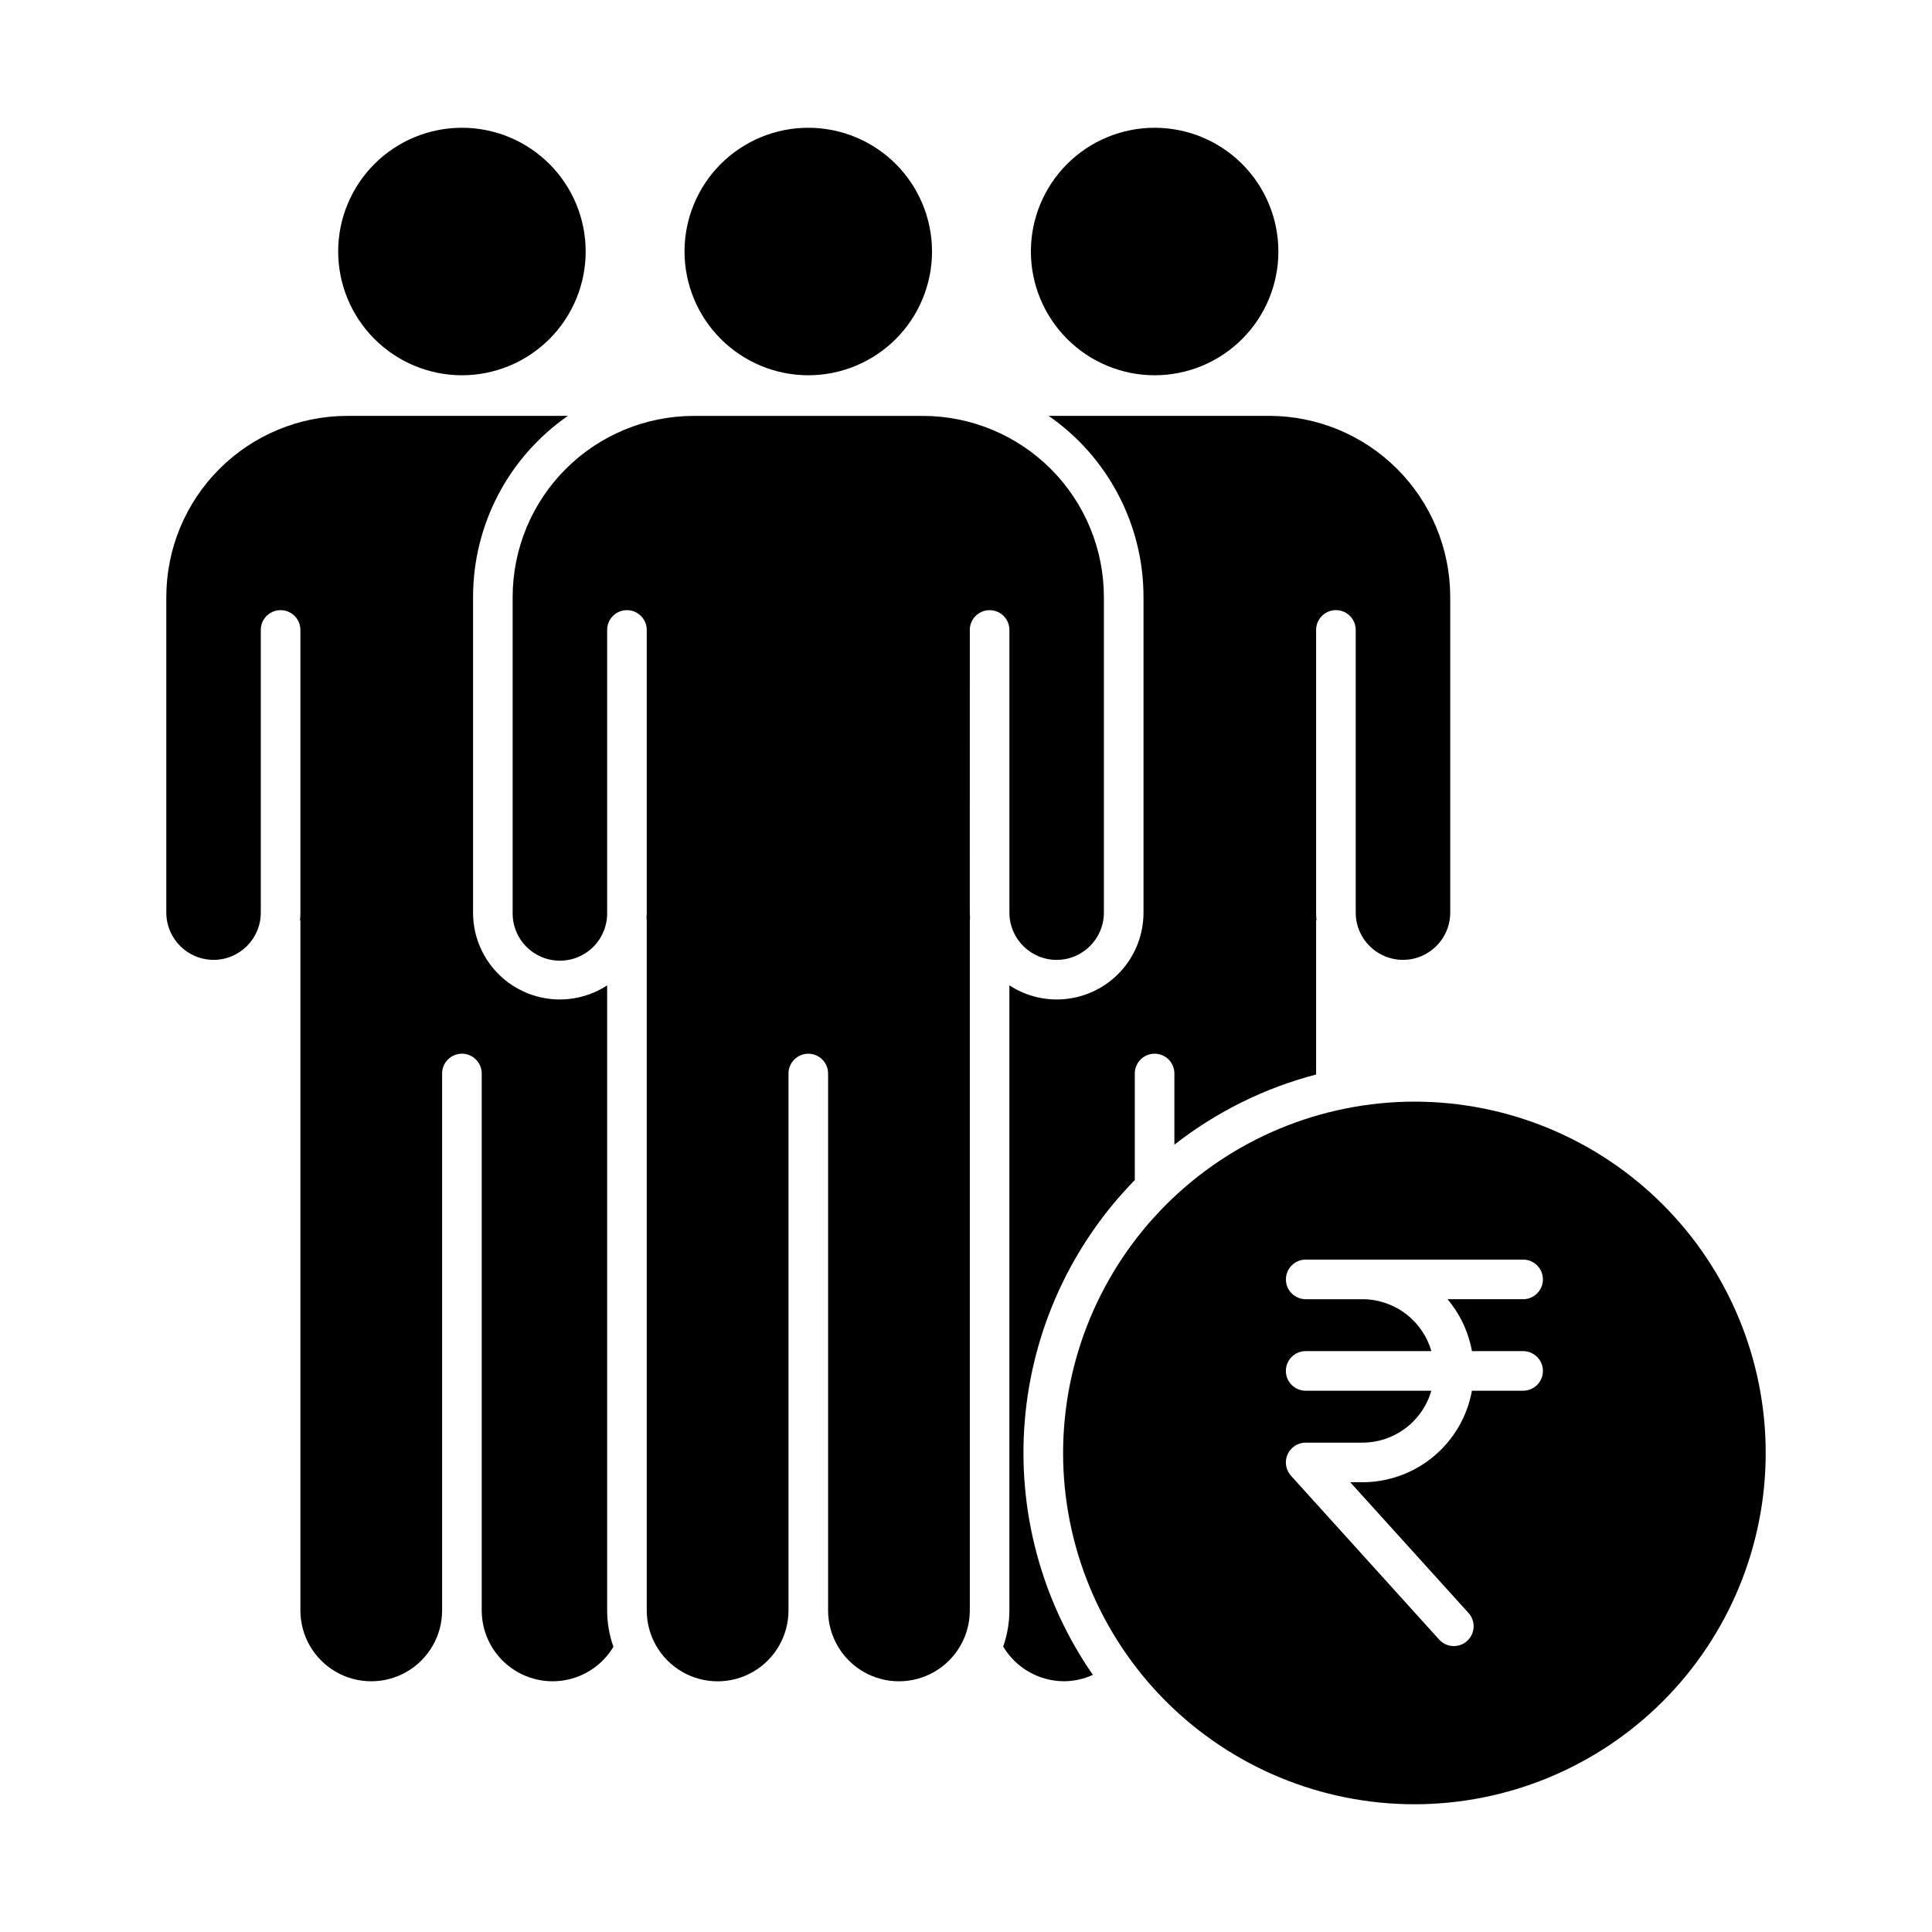 <?xml version="1.0" encoding="UTF-8"?>
<!-- The Best Svg Icon site in the world: iconSvg.co, Visit us! https://iconsvg.co -->
<svg fill="#000000" width="800px" height="800px" version="1.1" viewBox="144 144 512 512" xmlns="http://www.w3.org/2000/svg">
 <g>
  <path d="m358.2 243.45c8.699 0 17.039-3.453 23.191-9.605 6.148-6.152 9.605-14.492 9.605-23.191s-3.457-17.039-9.605-23.191c-6.152-6.148-14.492-9.605-23.191-9.605s-17.039 3.457-23.191 9.605c-6.148 6.152-9.605 14.492-9.605 23.191 0.008 8.695 3.469 17.031 9.617 23.18 6.148 6.148 14.484 9.609 23.18 9.617z"/>
  <path d="m266.41 243.45c8.699 0 17.043-3.453 23.195-9.602 6.148-6.152 9.605-14.492 9.605-23.191 0-8.699-3.453-17.043-9.602-23.191-6.152-6.152-14.496-9.609-23.191-9.609-8.699 0-17.043 3.457-23.191 9.605-6.152 6.152-9.609 14.492-9.609 23.191 0.012 8.695 3.469 17.031 9.617 23.18 6.148 6.148 14.484 9.609 23.176 9.617z"/>
  <path d="m449.99 243.45c8.695 0 17.039-3.453 23.191-9.605 6.148-6.152 9.605-14.492 9.605-23.191s-3.457-17.039-9.605-23.191c-6.152-6.148-14.496-9.605-23.191-9.605-8.699 0-17.043 3.457-23.191 9.605-6.152 6.152-9.605 14.492-9.605 23.191 0.008 8.695 3.465 17.031 9.617 23.18 6.148 6.148 14.484 9.609 23.18 9.617z"/>
  <path d="m424.02 398.38c6.914-0.008 12.516-5.609 12.523-12.523v-83.668c-0.016-12.719-5.074-24.914-14.066-33.906-8.996-8.996-21.191-14.051-33.91-14.066h-60.738c-12.719 0.016-24.914 5.07-33.906 14.066-8.996 8.992-14.055 21.188-14.066 33.906v83.668c-0.059 3.359 1.234 6.598 3.59 8.992 2.356 2.391 5.57 3.742 8.93 3.742 3.356 0 6.574-1.352 8.926-3.742 2.356-2.394 3.648-5.633 3.594-8.992v-74.914c0-2.898 2.348-5.246 5.246-5.246 2.898 0 5.25 2.348 5.25 5.246v74.914c0 0.465-0.043 0.922-0.07 1.379 0.039 0.23 0.062 0.465 0.07 0.699v182.85c0 6.711 3.578 12.91 9.391 16.266 5.809 3.356 12.969 3.356 18.781 0 5.809-3.356 9.391-9.555 9.391-16.266v-142.29c0-2.898 2.348-5.25 5.246-5.25s5.25 2.352 5.25 5.25v142.29c0 6.707 3.578 12.906 9.387 16.262 5.809 3.352 12.969 3.352 18.777 0 5.809-3.356 9.391-9.555 9.391-16.262v-182.85c0.004-0.234 0.027-0.465 0.066-0.699-0.027-0.461-0.07-0.918-0.07-1.383l0.004-74.906c0-2.898 2.348-5.246 5.246-5.246 2.898 0 5.25 2.348 5.25 5.246v74.914c0.008 6.914 5.609 12.512 12.52 12.523z"/>
  <path d="m425.73 529.04c0 24.695 9.809 48.375 27.266 65.836 17.461 17.457 41.141 27.27 65.832 27.27s48.375-9.809 65.832-27.27c17.461-17.457 27.27-41.137 27.27-65.828 0-24.695-9.809-48.375-27.266-65.832-17.461-17.461-41.141-27.27-65.832-27.27-24.684 0.027-48.348 9.844-65.801 27.297s-27.273 41.117-27.301 65.797zm127.16-45.984c0 2.898-2.348 5.246-5.246 5.246h-20.043c3.328 3.938 5.562 8.684 6.477 13.758h13.566c2.898 0 5.246 2.352 5.246 5.25 0 2.898-2.348 5.246-5.246 5.246h-13.566c-1.234 6.797-4.812 12.945-10.113 17.379-5.301 4.43-11.984 6.863-18.895 6.875h-3.238l31.387 34.699c1.895 2.152 1.711 5.434-0.418 7.359-2.129 1.926-5.41 1.785-7.363-0.316l-39.316-43.473c-1.391-1.539-1.746-3.754-0.902-5.648s2.723-3.117 4.797-3.117h15.043c4.125-0.008 8.133-1.352 11.426-3.832 3.289-2.481 5.688-5.965 6.828-9.926h-33.297c-2.898 0-5.246-2.348-5.246-5.246 0-2.898 2.348-5.25 5.246-5.25h33.312c-1.145-3.961-3.539-7.445-6.832-9.926-3.293-2.481-7.301-3.824-11.422-3.832h-15.043c-2.898 0-5.25-2.348-5.25-5.246 0-2.898 2.352-5.25 5.25-5.25h57.613c2.898 0 5.246 2.352 5.246 5.25z"/>
  <path d="m421.9 254.21c15.734 10.906 25.129 28.828 25.141 47.973v83.668c0.008 5.551-1.992 10.918-5.633 15.109s-8.676 6.922-14.172 7.688c-5.496 0.77-11.086-0.477-15.734-3.512v165.64c-0.008 3.262-0.562 6.5-1.645 9.578 3.383 5.676 9.488 9.168 16.098 9.199 2.644-0.012 5.258-0.59 7.664-1.695-13.68-19.742-20.051-43.633-18.023-67.562 2.027-23.934 12.332-46.41 29.137-63.566v-28.238c0-2.898 2.352-5.25 5.25-5.25s5.246 2.352 5.246 5.25v18.855c11.117-8.699 23.898-15.027 37.555-18.59v-40.832h0.105c-0.059-0.699-0.105-1.375-0.105-2.074v-74.914c0-2.898 2.352-5.246 5.25-5.246 2.898 0 5.246 2.348 5.246 5.246v74.914c0 6.918 5.609 12.523 12.523 12.523 6.914 0 12.523-5.606 12.523-12.523v-83.668c-0.016-12.719-5.074-24.91-14.066-33.902-8.988-8.996-21.18-14.055-33.898-14.07z"/>
  <path d="m200.59 398.38c6.914-0.008 12.516-5.609 12.523-12.523v-74.914c0-2.898 2.348-5.246 5.246-5.246s5.25 2.348 5.25 5.246v74.914c0 0.699-0.043 1.398-0.105 2.074h0.105v182.85c0 6.707 3.578 12.906 9.387 16.262 5.812 3.352 12.969 3.352 18.777 0 5.812-3.356 9.391-9.555 9.391-16.262v-142.29c0-2.898 2.348-5.25 5.246-5.25 2.898 0 5.25 2.352 5.25 5.25v142.29c0.004 5.516 2.43 10.754 6.637 14.32 4.211 3.566 9.773 5.106 15.219 4.203 5.441-0.902 10.215-4.152 13.047-8.887-1.098-3.094-1.66-6.356-1.664-9.637v-165.64c-4.652 3.031-10.238 4.277-15.734 3.508-5.496-0.77-10.531-3.5-14.168-7.691-3.641-4.188-5.641-9.555-5.633-15.105v-83.668c0.012-19.145 9.406-37.066 25.137-47.973h-58.457c-12.719 0.016-24.914 5.07-33.906 14.066-8.996 8.992-14.055 21.188-14.066 33.906v83.668c0.008 6.914 5.609 12.516 12.52 12.523z"/>
 </g>
</svg>